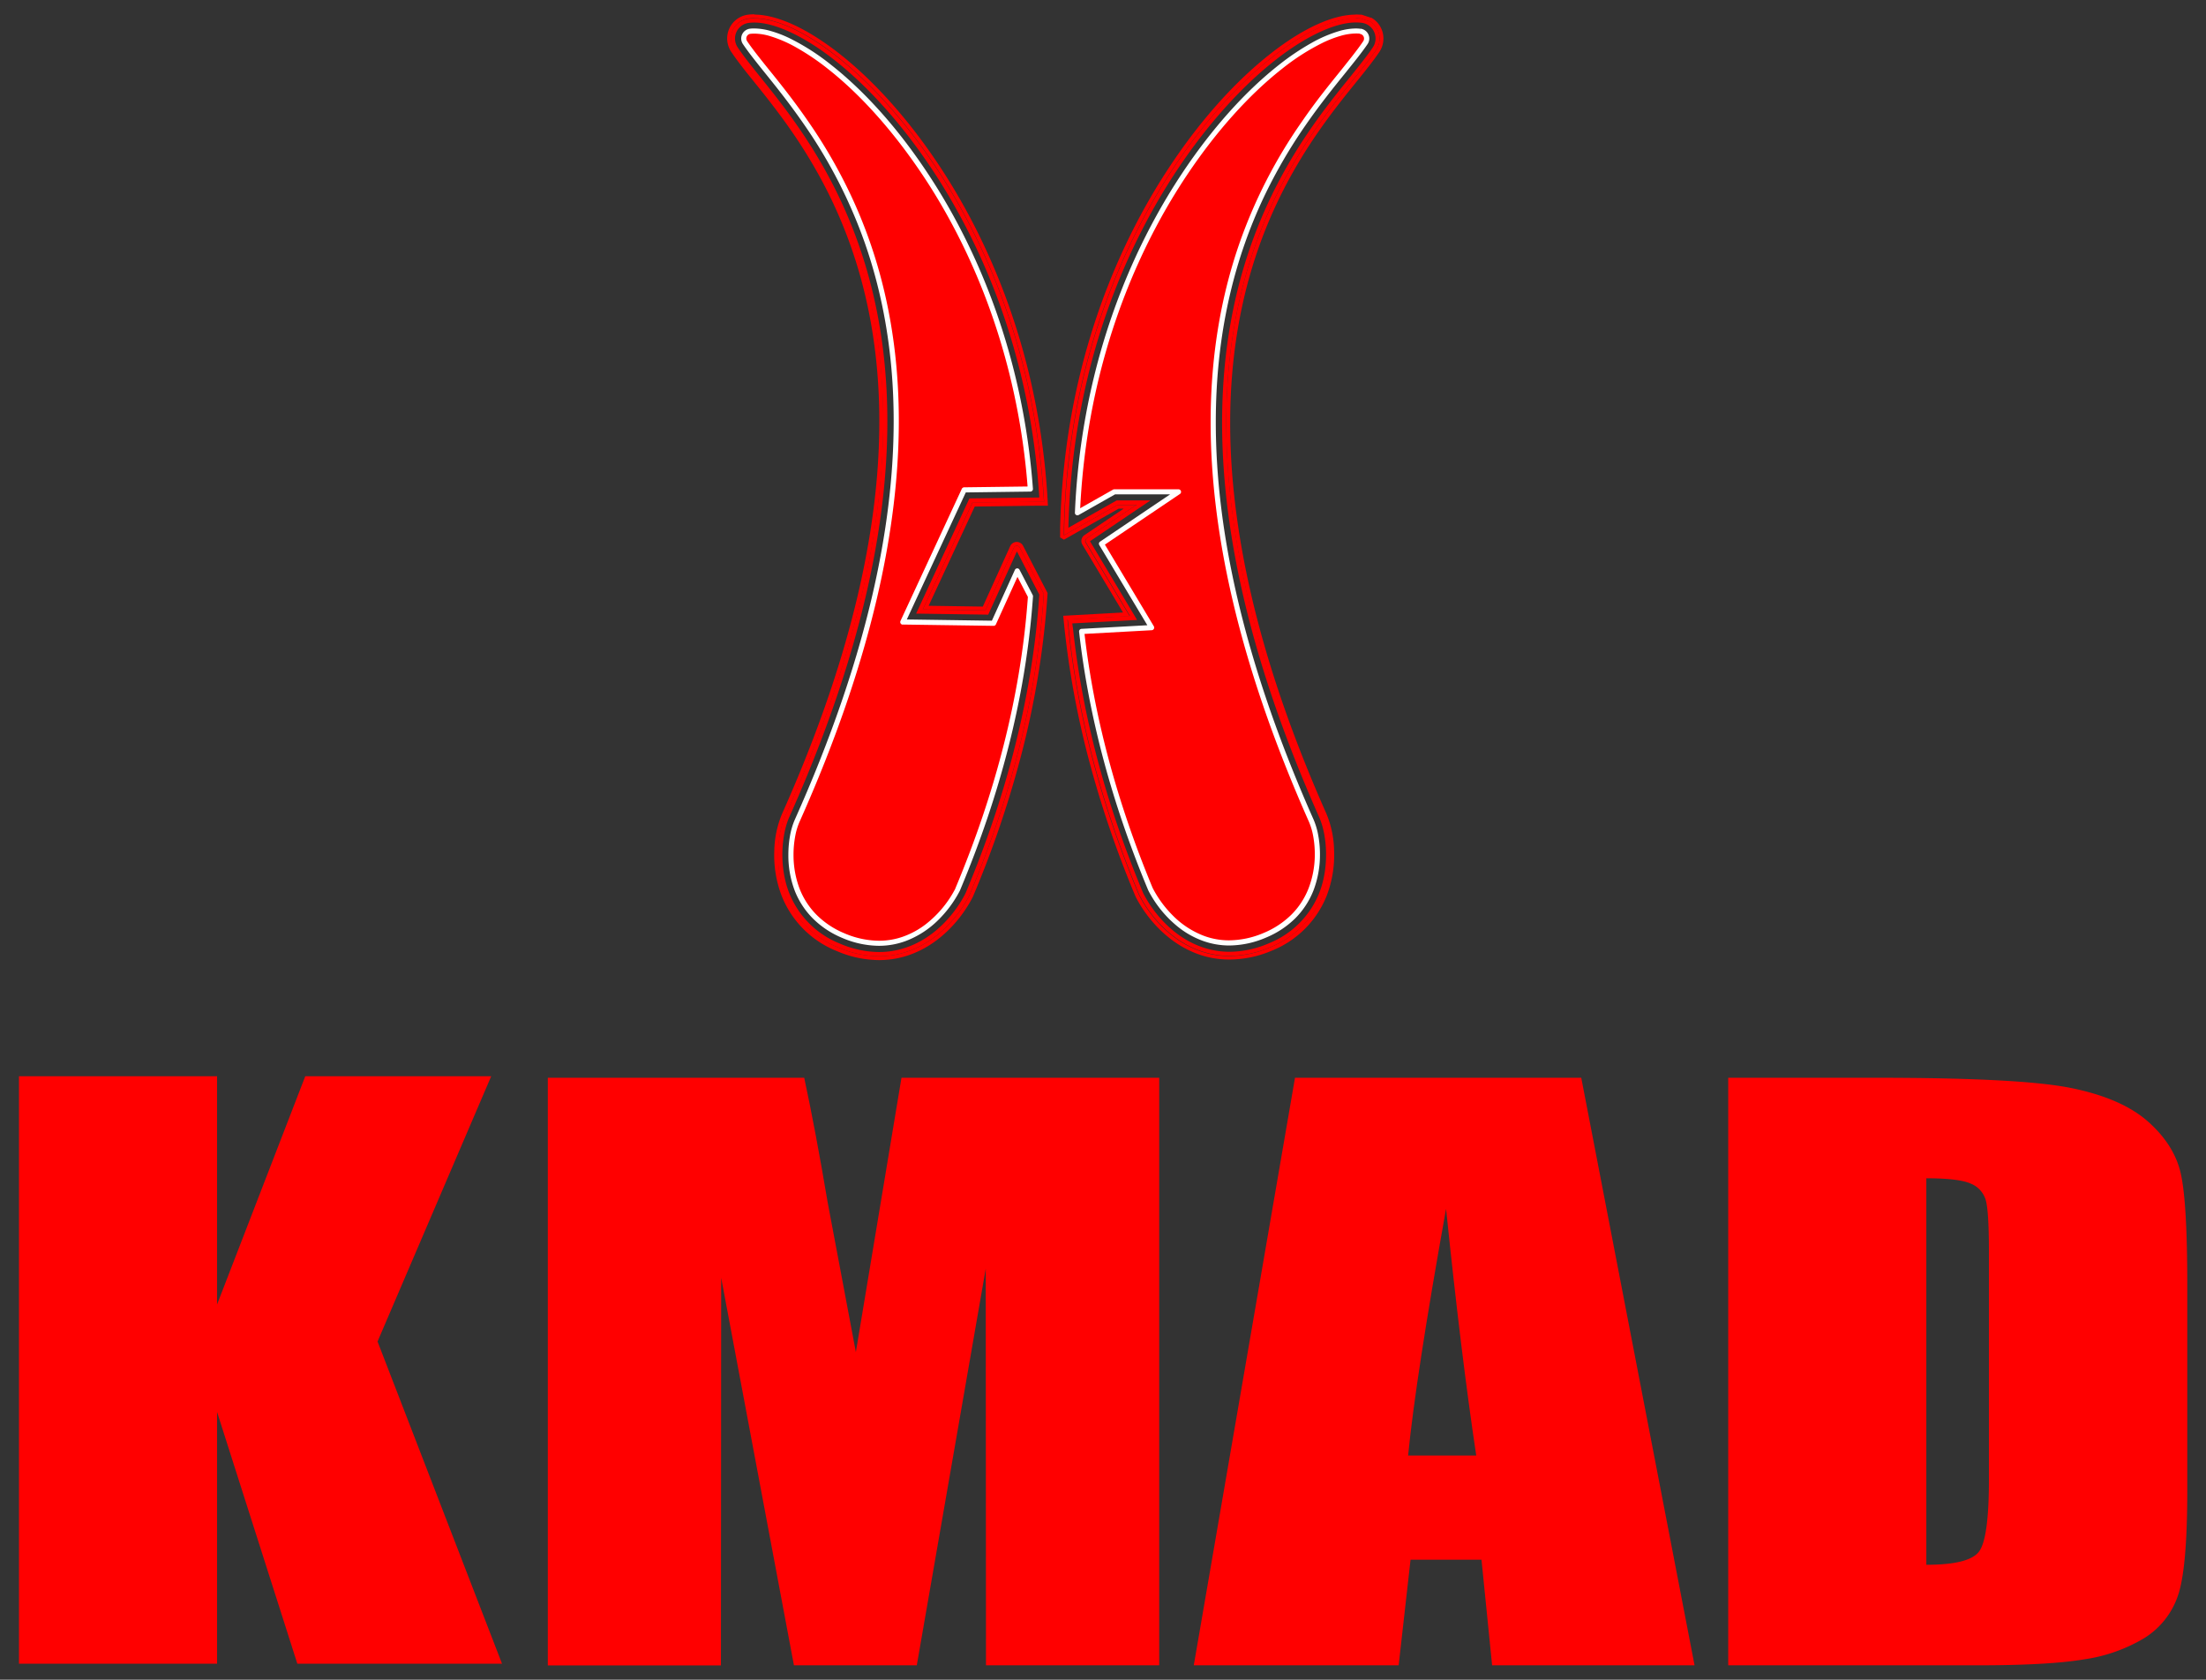 <svg xmlns="http://www.w3.org/2000/svg" viewBox="0 0 697.42 531.06"><rect x="0" y="0" width="697.42" height="531.06" fill="#333333" stroke="none"/><defs><style>.cls-1{fill:red;}.cls-2{fill:#fff;}</style></defs><g id="Calque_3" data-name="Calque 3"><path class="cls-1" d="M155.29,340.27l-35.93,83.87L158.71,526H94L68.62,446.4V526H6V340.27H68.62v72.17l27.89-72.17Z"/><path class="cls-1" d="M366.48,340.75V526.51H311.72l-.08-125.41-21.8,125.41H251L228,404l-.08,122.54H173.19V340.75h81.06q3.6,16.75,7.43,39.49l8.9,47.25L285,340.75Z"/><path class="cls-1" d="M499.91,340.75l35.82,185.76h-64l-3.36-33.39H445.94l-3.76,33.39H377.41l32-185.76Zm-33.2,119.44q-4.75-31.56-9.54-78-9.59,53.35-12,78Z"/><path class="cls-1" d="M546.37,340.75h46.87q45.38,0,61.38,3.21T679,354.52q8.32,7.34,10.41,16.35t2.09,35.39v65.06q0,25-3.05,33.44A25.33,25.33,0,0,1,677.76,518,51.13,51.13,0,0,1,659,524.61q-11.16,1.9-33.63,1.9h-79ZM609,372.53v122.2q13.54,0,16.67-4.19t3.12-22.78V395.59q0-12.61-1-16.17A8.06,8.06,0,0,0,623,374.2Q619.28,372.54,609,372.53Z"/><path class="cls-1" d="M285.41,196.67l19.4-41.78,20.93-.28c-.18-2.52-.4-5-.65-7.27-4.57-42.6-20.24-73.68-32.58-92.25-9.23-13.89-19.7-25.64-30.29-34C253.11,14,244.48,9.83,238.53,9.83c-.45,0-.9,0-1.33.07a2.31,2.31,0,0,0-1.67,3.57c1.74,2.6,4.19,5.65,7,9.19,22.19,27.62,74.09,92.23,9.47,236.84-2.26,5.07-3,14.19,0,21.82a26,26,0,0,0,14.52,14.48,29,29,0,0,0,11.34,2.47c11.84,0,20.59-8.72,24.83-16.88a1.42,1.42,0,0,0,.08-.18c12.81-30.46,20.49-60.75,22.81-90,.07-.88.14-1.75.2-2.62l-4.17-8-7.5,16.55Z"/><path class="cls-2" d="M285.41,196.67l.74.34,19.18-41.32,20.43-.27a.8.8,0,0,0,.58-.26.83.83,0,0,0,.22-.61c-.19-2.53-.41-5-.66-7.3-4.59-42.75-20.32-74-32.71-92.61-9.27-14-19.79-25.76-30.47-34.16a71.52,71.52,0,0,0-13.18-8.43,36.39,36.39,0,0,0-5.86-2.24A19.17,19.17,0,0,0,238.53,9c-.48,0-1,0-1.41.07h0a3.15,3.15,0,0,0-2.49,1.78h0a3.07,3.07,0,0,0-.3,1.32,3.16,3.16,0,0,0,.52,1.73c1.77,2.65,4.23,5.71,7.07,9.25,3.57,4.43,7.88,9.81,12.35,16.3a156.64,156.64,0,0,1,19.16,37.42c5.38,15.4,9.1,33.94,9.1,56.24,0,33.07-8.18,74.43-31.24,126a22.24,22.24,0,0,0-1.5,5,33.41,33.41,0,0,0-.55,6.07,31.36,31.36,0,0,0,2,11.39,25.75,25.75,0,0,0,5.8,8.87,28.66,28.66,0,0,0,9.15,6.06,29.92,29.92,0,0,0,11.66,2.53,24.46,24.46,0,0,0,8.56-1.54,29.28,29.28,0,0,0,10.24-6.64,36.69,36.69,0,0,0,6.75-9.13h0a2.56,2.56,0,0,0,.11-.24h0c12.84-30.54,20.54-60.91,22.87-90.28h0c.07-.88.14-1.75.2-2.63a.8.8,0,0,0-.09-.43l-4.17-8a.8.8,0,0,0-.74-.44.82.82,0,0,0-.72.47l-7.28,16.07-28.21-.41v.81l.74.34-.74-.34v.82l28.74.41a.79.79,0,0,0,.75-.48l6.81-15,3.4,6.54.72-.37-.81-.06c-.06.87-.13,1.74-.2,2.61h0c-2.32,29.18-10,59.38-22.75,89.78h0L302,281h0a34.17,34.17,0,0,1-9.34,11.22,26,26,0,0,1-6.78,3.77,22.68,22.68,0,0,1-8,1.44,28.37,28.37,0,0,1-11-2.39,27.25,27.25,0,0,1-8.64-5.72A24.26,24.26,0,0,1,252.8,281a29.92,29.92,0,0,1-1.93-10.79,31.71,31.71,0,0,1,.52-5.76,20.41,20.41,0,0,1,1.39-4.64c23.13-51.77,31.38-93.35,31.38-126.7,0-30-6.67-53.28-15.13-71.31a161.73,161.73,0,0,0-13.42-23.27c-4.51-6.55-8.85-12-12.42-16.4-2.84-3.53-5.28-6.58-7-9.13a1.55,1.55,0,0,1-.25-.83,1.52,1.52,0,0,1,.14-.63h0a1.59,1.59,0,0,1,.48-.58,1.5,1.5,0,0,1,.71-.27h0a12.27,12.27,0,0,1,1.24-.06,17.89,17.89,0,0,1,4.71.72,40.5,40.5,0,0,1,8.65,3.74,75.06,75.06,0,0,1,9.82,6.65c10.51,8.26,20.93,20,30.12,33.78C304.12,74,319.72,105,324.28,147.43c.25,2.3.47,4.73.65,7.24l.81-.06v-.81l-20.93.27a.85.85,0,0,0-.73.47l-19.4,41.79a.84.84,0,0,0,.05.77.82.82,0,0,0,.68.39Z"/><path class="cls-1" d="M322.36,173.09a1,1,0,0,0-.92-.54,1,1,0,0,0-.9.6l-9,19.83-19.81-.28,15.68-33.78,20.63-.27,2,0c0-.68-.09-1.35-.13-2-.21-3.24-.48-6.47-.83-9.68-4.66-43.42-20.64-75.12-33.23-94.07-9.47-14.24-20.24-26.32-31.17-34.92-10-7.84-19.26-12.15-26.2-12.15a16.86,16.86,0,0,0-1.76.09,6.36,6.36,0,0,0-4.62,9.86c1.84,2.77,4.35,5.89,7.26,9.51,21.71,27,72.52,90.27,8.91,232.61-2.53,5.66-3.63,15.89-.06,25A29.94,29.94,0,0,0,265,299.55a33.25,33.25,0,0,0,12.93,2.78c13.66,0,23.65-9.85,28.44-19.07a5,5,0,0,0,.22-.47c13-31,20.75-61.54,23.12-91.28q.15-1.9.27-3.81l-1.83-3.52Zm6.19,15.28c-.07,1-.14,2-.22,3-2.35,29.56-10.1,60.13-23,90.86-.05.13-.11.25-.17.38C300.53,291.51,291,301,277.9,301a31.7,31.7,0,0,1-12.4-2.68,28.65,28.65,0,0,1-16-16c-3.27-8.32-2.46-18.33,0-23.92,63.94-143.09,12.76-206.8-9.09-234-2.91-3.62-5.39-6.71-7.19-9.42a5,5,0,0,1,3.63-7.76,14.39,14.39,0,0,1,1.62-.09c6.54,0,15.79,4.33,25.37,11.87,10.81,8.51,21.48,20.47,30.87,34.6,12.5,18.82,28.38,50.32,33,93.46.3,2.78.56,5.74.77,8.8l.1,1.43-22.1.29L289.63,194l22.79.33,9.07-20L328.58,188Z"/><path class="cls-1" d="M430,9.9c-.45,0-.89-.07-1.37-.07-6,0-14.64,4.12-23.78,11.3-10.63,8.34-21.15,20.11-30.41,34-12.36,18.54-28.06,49.57-32.71,92.12-.53,4.88-.91,9.87-1.13,14.87l11.66-6.61,20.29,0-24.35,16.43,15.88,26.51L342,199.65c3,26.54,10.28,53.91,21.74,81.38,0,.05.05.11.08.17,4.24,8.2,13,17,24.86,17a29.15,29.15,0,0,0,11.28-2.43,26,26,0,0,0,14.56-14.45c3-7.62,2.32-16.74.07-21.82C350.31,114.68,402.38,50.22,424.62,22.69c2.86-3.55,5.33-6.61,7.08-9.22A2.31,2.31,0,0,0,430,9.9"/><path class="cls-2" d="M430,9.9l.09-.81A13.87,13.87,0,0,0,428.67,9a19.61,19.61,0,0,0-5.16.78,42.06,42.06,0,0,0-9.05,3.89,78.32,78.32,0,0,0-10.07,6.8c-10.72,8.41-21.28,20.24-30.59,34.2-12.41,18.63-28.17,49.79-32.84,92.5-.54,4.89-.92,9.9-1.13,14.91a.79.79,0,0,0,.38.73.82.82,0,0,0,.83,0l11.48-6.51,17.41,0-22.14,14.94a.81.81,0,0,0-.25,1.09l15.19,25.35-20.82,1.14a.82.82,0,0,0-.76.9c3,26.63,10.31,54.07,21.8,81.61h0a2,2,0,0,0,.1.22h0a35.66,35.66,0,0,0,9.8,11.83,27.66,27.66,0,0,0,7.2,4,24.57,24.57,0,0,0,8.58,1.55,29.89,29.89,0,0,0,11.6-2.49,28.82,28.82,0,0,0,9.16-6,25.86,25.86,0,0,0,5.84-8.86,31.55,31.55,0,0,0,2.07-11.47,32.79,32.79,0,0,0-.54-6,22.51,22.51,0,0,0-1.48-5c-22.81-51.4-30.91-92.61-30.91-125.6,0-29.89,6.65-53,15.07-70.93a161.75,161.75,0,0,1,13.38-23.09c4.5-6.5,8.84-11.88,12.42-16.31,2.86-3.55,5.34-6.62,7.13-9.27h0a3.11,3.11,0,0,0,.52-1.74,3,3,0,0,0-.29-1.31,3.14,3.14,0,0,0-2.48-1.79h0L430,9.9l-.09.81a1.58,1.58,0,0,1,.7.27,1.42,1.42,0,0,1,.62,1.21A1.45,1.45,0,0,1,431,13h0c-1.71,2.56-4.17,5.61-7,9.16-3.58,4.43-8,9.84-12.49,16.41A157.77,157.77,0,0,0,392,76.49c-5.48,15.62-9.26,34.44-9.26,57,0,33.26,8.17,74.7,31.05,126.26a20.75,20.75,0,0,1,1.37,4.6,31.29,31.29,0,0,1,.51,5.72,29.77,29.77,0,0,1-2,10.87,24.08,24.08,0,0,1-5.46,8.3,27.36,27.36,0,0,1-8.65,5.7,28.44,28.44,0,0,1-11,2.36,22.83,22.83,0,0,1-8-1.44,27.75,27.75,0,0,1-9.68-6.31,35.1,35.1,0,0,1-6.45-8.76h0l-.05-.11h0C353,253.31,345.73,226,342.77,199.56l-.81.09,0,.82,22.16-1.22a.81.81,0,0,0,.67-.43.79.79,0,0,0,0-.8l-15.48-25.84,23.72-16a.8.8,0,0,0,.32-.91.81.81,0,0,0-.78-.57l-20.29,0a.79.79,0,0,0-.4.1l-11.66,6.61.4.71.81,0c.22-5,.6-10,1.13-14.82,4.63-42.39,20.27-73.3,32.57-91.76,9.23-13.85,19.7-25.55,30.24-33.83a71,71,0,0,1,12.93-8.25,35.44,35.44,0,0,1,5.62-2.15,18.09,18.09,0,0,1,4.73-.72c.45,0,.87,0,1.28.06h0Z"/><path class="cls-1" d="M433.11,6.77l-3-.95c-.45,0-.91-.05-1.4-.05-7,0-16.3,4.32-26.29,12.16-11,8.61-21.78,20.7-31.29,35-12.6,18.92-28.62,50.58-33.36,93.94q-1.1,9.94-1.32,20l0,2.32,0,0,2-1.14,15-8.48h5.89l-15.7,10.59a1,1,0,0,0-.3,1.36l13.9,23.21-17.67,1-2,.11.21,2c2.85,27.67,10.28,56,22.27,84.75l.21.45c4.78,9.26,14.78,19.17,28.48,19.17a33.05,33.05,0,0,0,12.86-2.75,29.94,29.94,0,0,0,16.76-16.69c3.59-9.07,2.52-19.3,0-25C355,115.31,406,52.19,427.78,25.24c2.92-3.62,5.45-6.74,7.3-9.5a6.37,6.37,0,0,0-2-9M434,15c-1.82,2.71-4.32,5.81-7.22,9.41-21.93,27.14-73.27,90.71-9.71,234,2.48,5.59,3.27,15.61,0,23.92a28.63,28.63,0,0,1-16,15.94,31.67,31.67,0,0,1-12.33,2.65c-13.08,0-22.66-9.51-27.26-18.42a2.48,2.48,0,0,1-.17-.37c-11.77-28.2-19.21-56.32-22.1-83.56L339,197.1,359.48,196,344.6,171.12l19.11-12.9-10.69,0-15.26,8.65.08-2.42c.19-5.87.61-11.76,1.23-17.49,4.71-43.09,20.63-74.54,33.15-93.34,9.42-14.14,20.14-26.12,31-34.64,9.61-7.55,18.89-11.88,25.45-11.88a14.85,14.85,0,0,1,1.66.09A5,5,0,0,1,434,15"/><path class="cls-1" d="M238.53,5.77c6.94,0,16.25,4.31,26.2,12.15,10.93,8.6,21.7,20.68,31.17,34.92,12.59,19,28.57,50.65,33.23,94.07.35,3.21.62,6.44.83,9.68,0,.68.09,1.35.13,2l-2,0-20.63.27L291.74,192.7l19.81.28,9-19.83a1,1,0,0,1,.9-.6h0a1,1,0,0,1,.91.54l5.76,11.09L330,187.7q-.12,1.91-.27,3.81c-2.37,29.74-10.09,60.29-23.12,91.28a5,5,0,0,1-.22.47c-4.79,9.22-14.78,19.07-28.44,19.07A33.25,33.25,0,0,1,265,299.55a29.94,29.94,0,0,1-16.71-16.74c-3.57-9.08-2.47-19.31.06-25,63.61-142.34,12.8-205.58-8.91-232.61-2.91-3.62-5.42-6.74-7.26-9.51a6.36,6.36,0,0,1,4.62-9.86,16.86,16.86,0,0,1,1.76-.09m0-1.22a16.71,16.71,0,0,0-1.89.1,7.58,7.58,0,0,0-5.5,11.75c1.87,2.81,4.39,6,7.32,9.6,21.56,26.84,72,89.69,8.75,231.34A31.93,31.93,0,0,0,244.79,269a35.84,35.84,0,0,0,2.34,14.25,31.13,31.13,0,0,0,17.37,17.42,34.31,34.31,0,0,0,13.4,2.88c14.2,0,24.56-10.19,29.52-19.73a4.67,4.67,0,0,0,.26-.56A326.66,326.66,0,0,0,323.3,237a274.46,274.46,0,0,0,7.59-45.37c.11-1.38.2-2.64.28-3.83l0-.34-.16-.3-1.83-3.52-5.75-11.09a2.23,2.23,0,0,0-2-1.2h-.05a2.26,2.26,0,0,0-2,1.31l-8.66,19.12-17.14-.25,14.58-31.38,19.86-.27,2,0,1.27,0-.07-1.27c0-.59-.07-1.18-.11-1.76l0-.28c-.22-3.38-.5-6.65-.83-9.73-4.68-43.66-20.76-75.55-33.43-94.61-9.53-14.35-20.4-26.53-31.42-35.21-10.17-8-19.75-12.41-27-12.41"/><path class="cls-1" d="M428.67,5.77c.49,0,.95,0,1.4.05l3,.95a6.37,6.37,0,0,1,2,9c-1.85,2.76-4.38,5.88-7.3,9.5-21.77,27-72.75,90.07-9.52,232.57,2.52,5.67,3.59,15.9,0,25a29.94,29.94,0,0,1-16.76,16.69,33.05,33.05,0,0,1-12.86,2.75c-13.7,0-23.7-9.91-28.48-19.17l-.21-.45c-12-28.74-19.42-57.08-22.27-84.75l-.21-2,2-.11,17.67-1-13.9-23.21a1,1,0,0,1,.3-1.36l15.7-10.59h-5.89l-15,8.48-2,1.14,0,0,0-2.32q.24-10.1,1.32-20c4.74-43.36,20.76-75,33.36-93.94,9.51-14.26,20.32-26.35,31.29-35,10-7.84,19.33-12.16,26.29-12.16m0-1.22c-7.23,0-16.84,4.41-27,12.42-11.07,8.69-22,20.88-31.55,35.25-12.68,19-28.8,50.87-33.56,94.48-.73,6.6-1.17,13.38-1.33,20.14,0,.69,0,1.38,0,2v1l.6.36,0,0,.61.36.62-.35,2-1.14,14.68-8.32h1.58l-12.39,8.36a2.24,2.24,0,0,0-.67,3l12.86,21.47-15.64.86-2,.11-1.27.07.12,1.26c.07.69.14,1.41.2,2a279.93,279.93,0,0,0,7.75,42.15,330.35,330.35,0,0,0,14.62,42.94v0l.1.23.11.22v.05c4.94,9.58,15.31,19.83,29.56,19.83A34.45,34.45,0,0,0,402,300.6a31.16,31.16,0,0,0,17.42-17.37A36,36,0,0,0,421.77,269a31.73,31.73,0,0,0-2.4-11.66C356.45,115.49,407.1,52.78,428.73,26c2.94-3.64,5.48-6.79,7.36-9.59a7.68,7.68,0,0,0,1.11-5.83,7.55,7.55,0,0,0-3.44-4.85l-.14-.09-.15,0-3-1-.13,0h-.13c-.5,0-1-.06-1.51-.06"/></g></svg>